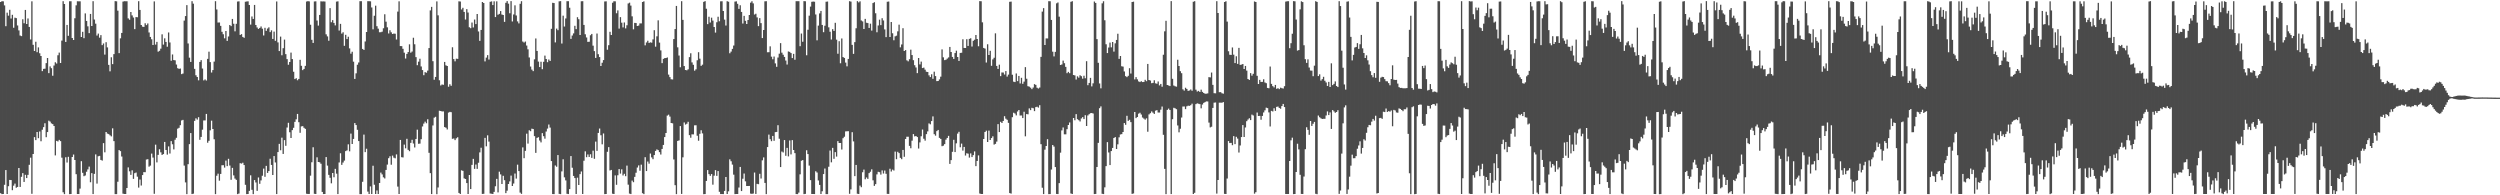<?xml version="1.0" encoding="UTF-8"?>
<svg xmlns="http://www.w3.org/2000/svg" width="1920" height="150">
  <path d="M0 1.549h1v146.827H0zM1 0.918h1v148.189H1zM2 1.030h1v147.960H2zM3 4.122h1v137.782H3zM4 20.105h1v110.529H4zM5 9.750h1v139.255H5zM6 12.052h1v130.970H6zM7 7.512h1v130.677H7zM8 14.233h1v124.071H8zM9 11.354h1v134.735H9zM10 21.302h1v121.307H10zM11 13.556h1v127.433H11zM12 13.903h1v130.255H12zM13 19.558h1v123.983H13zM14 23.353h1v105.652H14zM15 27.310h1v116.272H15zM16 27.743h1v108.027H16zM17 14.820h1v118.158H17zM18 17.872h1v121.829H18zM19 7.638h1v126.632H19zM20 18.436h1v118.320H20zM21 14.172h1v120.118H21zM22 20.679h1v105.903H22zM23 30.310h1v90.773H23zM24 1.035h1v147.780H24zM25 34.396h1v83.870H25zM26 39.192h1v66.144H26zM27 32.076h1v75.547H27zM28 40.065h1v61.300H28zM29 36.383h1v69.729H29zM30 40.919h1v60.065H30zM31 43.009h1v65.500H31zM32 54.640h1v45.004H32zM33 52.904h1v44.747H33zM34 52.736h1v41.923H34zM35 48.472h1v56.897H35zM36 44.555h1v56.856H36zM37 56.162h1v36.535H37zM38 50.991h1v42.387H38zM39 52.378h1v42.373H39zM40 58.163h1v37.167H40zM41 50.341h1v46.426H41zM42 47.807h1v71.553H42zM43 48.804h1v59.404H43zM44 42.444h1v66.221H44zM45 40.382h1v67.060H45zM46 48.364h1v60.030H46zM47 31.188h1v89.885H47zM48 0.938h1v146.735H48zM49 3.067h1v146.026H49zM50 32.210h1v88.583H50zM51 19.161h1v105.669H51zM52 27.476h1v92.942H52zM53 0.956h1v148.143H53zM54 0.949h1v148.057H54zM55 29.162h1v91.395H55zM56 30.739h1v87.959H56zM57 14.032h1v108.828H57zM58 4.084h1v129.724H58zM59 0.974h1v148.023H59zM60 1.000h1v147.976H60zM61 1.042h1v143.808H61zM62 28.401h1v95.419H62zM63 24.399h1v108.324H63zM64 29.346h1v105.982H64zM65 10.288h1v124.445H65zM66 16.054h1v115.862H66zM67 20.224h1v109.865H67zM68 25.442h1v102.514H68zM69 10.716h1v129.250H69zM70 19.989h1v112.994H70zM71 0.937h1v148.094H71zM72 14.996h1v118.522H72zM73 18.195h1v100.402H73zM74 27.313h1v113.674H74zM75 25.818h1v94.202H75zM76 28.914h1v90.782H76zM77 27.005h1v95.838H77zM78 34.681h1v88.681H78zM79 33.362h1v76.577H79zM80 41.942h1v75.060H80zM81 32.420h1v68.973H81zM82 36.414h1v66.183H82zM83 49.811h1v53.211H83zM84 54.804h1v49.127H84zM85 43.966h1v60.780H85zM86 49.238h1v49.297H86zM87 41.591h1v66.778H87zM88 0.894h1v148.206H88zM89 1.030h1v148.049H89zM90 8.182h1v131.392H90zM91 40.787h1v74.467H91zM92 29.439h1v86.637H92zM93 25.288h1v94.955H93zM94 1.211h1v147.527H94zM95 0.911h1v148.058H95zM96 0.992h1v148.001H96zM97 0.993h1v143.380H97zM98 14.136h1v114.417H98zM99 15.163h1v116.409H99zM100 9.230h1v125.070H100zM101 11.820h1v118.982H101zM102 13.451h1v123.930H102zM103 22.380h1v110.626H103zM104 13.097h1v119.418H104zM105 13.259h1v122.424H105zM106 0.924h1v143.179H106zM107 7.611h1v130.245H107zM108 19.197h1v123.295H108zM109 20.457h1v113.977H109zM110 20.687h1v111.530H110zM111 17.870h1v114.388H111zM112 19.303h1v103.238H112zM113 18.010h1v104.234H113zM114 24.934h1v103.091H114zM115 28.352h1v98.831H115zM116 30.136h1v87.812H116zM117 34.580h1v86.443H117zM118 1.075h1v147.756H118zM119 34.234h1v76.847H119zM120 32.177h1v92.552H120zM121 39.657h1v79.292H121zM122 38.999h1v75.621H122zM123 37.400h1v79.594H123zM124 26.375h1v92.591H124zM125 34.235h1v84.086H125zM126 29.426h1v79.558H126zM127 32.219h1v83.005H127zM128 35.886h1v82.867H128zM129 24.940h1v87.472H129zM130 32.616h1v85.314H130zM131 46.669h1v61.714H131zM132 41.815h1v68.971H132zM133 46.127h1v68.611H133zM134 46.357h1v60.960H134zM135 49.570h1v56.277H135zM136 52.387h1v46.424H136zM137 52.885h1v45.287H137zM138 52.609h1v43.563H138zM139 56.913h1v35.589H139zM140 56.455h1v35.614H140zM141 15.816h1v111.381H141zM142 12.356h1v127.713H142zM143 3.945h1v145.157H143zM144 33.400h1v92.710H144zM145 44.289h1v66.394H145zM146 47.574h1v54.623H146zM147 0.931h1v148.099H147zM148 2.817h1v145.917H148zM149 52.895h1v39.925H149zM150 57.780h1v33.090H150zM151 59.141h1v32.702H151zM152 61.702h1v28.289H152zM153 47.559h1v59.820H153zM154 46.204h1v58.955H154zM155 52.658h1v46.919H155zM156 61.739h1v30.764H156zM157 60.996h1v31.482H157zM158 61.842h1v25.644H158zM159 45.212h1v64.383H159zM160 39.704h1v68.429H160zM161 47.709h1v52.381H161zM162 55.695h1v36.990H162zM163 53.821h1v45.264H163zM164 47.324h1v59.625H164zM165 0.911h1v148.204H165zM166 7.253h1v127.721H166zM167 17.331h1v116.041H167zM168 17.278h1v121.499H168zM169 19.861h1v113.710H169zM170 24.434h1v102.470H170zM171 26.325h1v100.532H171zM172 29.421h1v99.319H172zM173 23.803h1v99.523H173zM174 31.364h1v96.243H174zM175 28.029h1v93.930H175zM176 19.225h1v107.922H176zM177 20.078h1v118.001H177zM178 14.525h1v114.404H178zM179 18.224h1v116.463H179zM180 24.083h1v113.098H180zM181 18.295h1v119.850H181zM182 1.156h1v147.921H182zM183 1.017h1v147.610H183zM184 26.836h1v98.508H184zM185 26.205h1v99.434H185zM186 28.346h1v96.608H186zM187 29.010h1v97.768H187zM188 1.317h1v140.615H188zM189 1.140h1v147.945H189zM190 1.009h1v147.980H190zM191 3.818h1v142.742H191zM192 18.901h1v115.758H192zM193 12.653h1v133.133H193zM194 14.557h1v134.555H194zM195 3.784h1v134.517H195zM196 19.220h1v120.923H196zM197 21.081h1v125.529H197zM198 22.226h1v114.042H198zM199 21.442h1v119.722H199zM200 20.312h1v118.225H200zM201 22.016h1v112.933H201zM202 27.260h1v102.202H202zM203 21.366h1v114.403H203zM204 23.681h1v103.714H204zM205 21.905h1v110.891H205zM206 21.009h1v110.354H206zM207 24.701h1v97.198H207zM208 23.300h1v103.346H208zM209 29.919h1v104.478H209zM210 24.287h1v95.568H210zM211 31.359h1v93.405H211zM212 1.116h1v147.911H212zM213 32.581h1v84.205H213zM214 39.203h1v71.295H214zM215 28.092h1v87.318H215zM216 42.451h1v63.274H216zM217 37.001h1v81.209H217zM218 30.396h1v77.245H218zM219 41.556h1v70.396H219zM220 45.423h1v52.542H220zM221 49.729h1v44.560H221zM222 47.632h1v53.931H222zM223 40.416h1v65.577H223zM224 45.366h1v54.580H224zM225 55.068h1v43.076H225zM226 60.701h1v32.912H226zM227 60.078h1v31.560H227zM228 61.647h1v25.868H228zM229 60.606h1v33.263H229zM230 45.932h1v56.044H230zM231 50.523h1v46.574H231zM232 53.843h1v43.048H232zM233 52.956h1v45.178H233zM234 50.563h1v48.398H234zM235 1.172h1v147.603H235zM236 0.888h1v148.093H236zM237 1.073h1v147.879H237zM238 18.973h1v115.950H238zM239 30.555h1v94.070H239zM240 32.989h1v80.128H240zM241 1.135h1v147.705H241zM242 1.003h1v147.996H242zM243 15.757h1v105.060H243zM244 19.680h1v104.717H244zM245 11.455h1v113.185H245zM246 1.007h1v124.763H246zM247 1.105h1v146.309H247zM248 1.066h1v147.967H248zM249 1.179h1v147.809H249zM250 26.349h1v94.260H250zM251 27.947h1v99.233H251zM252 31.284h1v102.997H252zM253 6.246h1v130.305H253zM254 17.101h1v123.712H254zM255 15.447h1v117.429H255zM256 17.599h1v118.547H256zM257 19.496h1v110.191H257zM258 1.242h1v132.125H258zM259 1.014h1v148.039H259zM260 23.475h1v101.293H260zM261 18.341h1v99.346H261zM262 25.800h1v100.827H262zM263 24.802h1v100.027H263zM264 35.165h1v88.193H264zM265 26.734h1v89.332H265zM266 29.989h1v85.507H266zM267 28.202h1v82.624H267zM268 37.156h1v79.086H268zM269 41.232h1v61.351H269zM270 39.713h1v70.893H270zM271 47.373h1v59.339H271zM272 60.622h1v33.871H272zM273 56.340h1v39.720H273zM274 49.717h1v49.981H274zM275 47.966h1v60.367H275zM276 0.939h1v148.161H276zM277 0.910h1v148.187H277zM278 37.599h1v102.001H278zM279 38.355h1v65.024H279zM280 31.863h1v84.954H280zM281 24.571h1v89.639H281zM282 0.906h1v146.248H282zM283 0.918h1v148.081H283zM284 1.003h1v142.128H284zM285 5.742h1v143.249H285zM286 22.520h1v104.778H286zM287 12.061h1v129.801H287zM288 4.347h1v144.647H288zM289 20.098h1v126.166H289zM290 21.995h1v126.995H290zM291 24.769h1v115.768H291zM292 24.748h1v107.822H292zM293 24.296h1v109.643H293zM294 21.725h1v114.442H294zM295 10.967h1v126.097H295zM296 16.666h1v113.838H296zM297 20.972h1v105.434H297zM298 25.699h1v95.798H298zM299 23.231h1v96.759H299zM300 24.812h1v101.678H300zM301 26.095h1v93.412H301zM302 25.779h1v95.315H302zM303 25.889h1v95.713H303zM304 30.374h1v88.195H304zM305 8.911h1v134.419H305zM306 1.041h1v147.928H306zM307 35.396h1v72.094H307zM308 35.452h1v85.262H308zM309 37.469h1v83.478H309zM310 40.462h1v70.572H310zM311 44.960h1v68.959H311zM312 41.414h1v65.195H312zM313 39.962h1v75.116H313zM314 34.038h1v82.101H314zM315 40.466h1v69.273H315zM316 39.603h1v67.744H316zM317 28.969h1v81.279H317zM318 33.996h1v79.266H318zM319 43.855h1v62.872H319zM320 50.091h1v49.493H320zM321 47.379h1v63.058H321zM322 45.127h1v65.173H322zM323 51.068h1v55.823H323zM324 53.794h1v43.333H324zM325 57.763h1v37.148H325zM326 55.408h1v38.019H326zM327 55.853h1v38.836H327zM328 54.235h1v37.376H328zM329 36.929h1v80.406H329zM330 7.969h1v125.023H330zM331 5.253h1v143.813H331zM332 46.998h1v49.340H332zM333 61.228h1v29.150H333zM334 59.062h1v30.618H334zM335 1.071h1v148.067H335zM336 11.794h1v132.174H336zM337 61.635h1v23.403H337zM338 65.656h1v19.582H338zM339 64.867h1v20.749H339zM340 65.132h1v20.418H340zM341 47.569h1v49.994H341zM342 50.155h1v47.951H342zM343 50.712h1v48.721H343zM344 66.619h1v19.849H344zM345 64.735h1v21.156H345zM346 65.876h1v20.294H346zM347 36.279h1v70.296H347zM348 45.359h1v60.977H348zM349 47.103h1v60.537H349zM350 45.057h1v61.194H350zM351 45.186h1v60.218H351zM352 1.014h1v147.178H352zM353 1.180h1v147.819H353zM354 7.272h1v123.533H354zM355 6.010h1v125.219H355zM356 9.141h1v127.873H356zM357 14.983h1v122.479H357zM358 7.029h1v133.547H358zM359 9.611h1v139.395H359zM360 20.932h1v113.475H360zM361 21.657h1v123.548H361zM362 17.315h1v109.290H362zM363 21.106h1v100.905H363zM364 14.979h1v114.721H364zM365 18.485h1v107.899H365zM366 10.749h1v118.937H366zM367 24.173h1v100.797H367zM368 31.389h1v85.659H368zM369 22.996h1v90.484H369zM370 1.558h1v147.369H370zM371 2.307h1v146.536H371zM372 47.132h1v58.746H372zM373 44.249h1v68.152H373zM374 42.341h1v61.582H374zM375 45.739h1v63.036H375zM376 1.380h1v147.275H376zM377 1.049h1v147.748H377zM378 3.871h1v145.109H378zM379 1.030h1v146.301H379zM380 13.108h1v129.923H380zM381 1.005h1v136.373H381zM382 11.307h1v136.442H382zM383 10.671h1v121.158H383zM384 8.509h1v125.430H384zM385 11.135h1v130.167H385zM386 11.529h1v123.462H386zM387 16.800h1v121.609H387zM388 2.126h1v146.189H388zM389 0.889h1v145.533H389zM390 2.809h1v138.527H390zM391 10.200h1v129.119H391zM392 0.893h1v133.952H392zM393 16.481h1v126.359H393zM394 11.129h1v129.803H394zM395 4.073h1v129.186H395zM396 11.852h1v125.330H396zM397 16.440h1v110.019H397zM398 17.995h1v113.402H398zM399 2.939h1v144.982H399zM400 0.942h1v147.969H400zM401 31.924h1v81.295H401zM402 32.665h1v88.822H402zM403 31.906h1v83.962H403zM404 34.958h1v67.706H404zM405 37.880h1v72.428H405zM406 44.153h1v55.912H406zM407 51.087h1v49.681H407zM408 53.444h1v45.354H408zM409 54.626h1v44.483H409zM410 45.579h1v58.993H410zM411 29.525h1v87.901H411zM412 39.133h1v66.740H412zM413 47.304h1v58.048H413zM414 51.496h1v56.450H414zM415 47.424h1v61.923H415zM416 53.122h1v49.142H416zM417 47.475h1v57.149H417zM418 42.695h1v63.821H418zM419 45.307h1v55.689H419zM420 47.779h1v50.992H420zM421 45.698h1v49.921H421zM422 46.802h1v51.220H422zM423 22.133h1v101.577H423zM424 2.174h1v146.890H424zM425 2.337h1v146.744H425zM426 32.567h1v94.498H426zM427 21.979h1v106.094H427zM428 23.200h1v95.873H428zM429 0.998h1v147.906H429zM430 0.895h1v148.205H430zM431 33.460h1v98.157H431zM432 12.026h1v110.301H432zM433 20.359h1v115.829H433zM434 14.171h1v124.373H434zM435 0.940h1v147.887H435zM436 0.924h1v148.109H436zM437 5.929h1v139.257H437zM438 29.849h1v89.993H438zM439 27.284h1v101.547H439zM440 25.675h1v109.460H440zM441 19.834h1v116.926H441zM442 22.380h1v126.637H442zM443 13.228h1v123.202H443zM444 14.721h1v127.348H444zM445 26.863h1v106.854H445zM446 0.957h1v130.753H446zM447 0.944h1v148.063H447zM448 19.159h1v104.261H448zM449 26.320h1v89.899H449zM450 28.772h1v91.976H450zM451 32.141h1v86.503H451zM452 32.055h1v88.455H452zM453 27.065h1v91.404H453zM454 26.046h1v95.207H454zM455 35.082h1v80.654H455zM456 39.285h1v82.654H456zM457 44.488h1v64.257H457zM458 25.758h1v90.115H458zM459 41.600h1v60.511H459zM460 43.811h1v54.922H460zM461 50.701h1v53.170H461zM462 48.163h1v62.707H462zM463 46.142h1v56.375H463zM464 1.129h1v147.973H464zM465 0.999h1v147.984H465zM466 38.191h1v78.379H466zM467 34.700h1v78.318H467zM468 24.445h1v106.480H468zM469 26.892h1v103.603H469zM470 2.117h1v146.645H470zM471 0.992h1v147.989H471zM472 1.002h1v133.714H472zM473 10.199h1v131.752H473zM474 7.988h1v126.616H474zM475 21.941h1v107.903H475zM476 13.138h1v120.170H476zM477 17.385h1v112.677H477zM478 21.058h1v113.694H478zM479 17.235h1v116.219H479zM480 21.834h1v113.479H480zM481 19.382h1v107.790H481zM482 2.649h1v139.170H482zM483 2.033h1v146.630H483zM484 4.320h1v144.711H484zM485 12.547h1v126.134H485zM486 22.516h1v117.391H486zM487 17.558h1v118.272H487zM488 17.707h1v114.967H488zM489 19.955h1v108.696H489zM490 19.667h1v107.334H490zM491 17.945h1v113.169H491zM492 17.995h1v108.492H492zM493 1.547h1v146.826H493zM494 1.023h1v148.053H494zM495 34.796h1v85.931H495zM496 32.634h1v98.747H496zM497 31.305h1v92.769H497zM498 32.959h1v92.743H498zM499 32.490h1v85.421H499zM500 32.793h1v88.090H500zM501 30.246h1v92.004H501zM502 23.202h1v95.883H502zM503 35.827h1v80.094H503zM504 27.892h1v86.847H504zM505 15.617h1v99.700H505zM506 32.704h1v84.123H506zM507 38.703h1v80.003H507zM508 48.498h1v65.886H508zM509 45.213h1v66.112H509zM510 44.627h1v60.662H510zM511 44.530h1v57.618H511zM512 44.123h1v44.652H512zM513 57.304h1v30.775H513zM514 59.243h1v30.308H514zM515 60.901h1v33.586H515zM516 61.024h1v33.697H516zM517 29.984h1v92.510H517zM518 22.348h1v119.905H518zM519 4.557h1v144.526H519zM520 36.339h1v71.921H520zM521 42.624h1v65.215H521zM522 51.661h1v45.171H522zM523 0.908h1v148.023H523zM524 15.255h1v105.589H524zM525 50.724h1v43.318H525zM526 53.778h1v41.927H526zM527 53.998h1v41.016H527zM528 53.234h1v40.283H528zM529 43.871h1v59.909H529zM530 40.892h1v64.871H530zM531 47.905h1v55.261H531zM532 49.772h1v53.465H532zM533 54.276h1v41.960H533zM534 53.269h1v42.925H534zM535 46.302h1v57.917H535zM536 40.066h1v67.996H536zM537 45.041h1v57.702H537zM538 50.572h1v49.472H538zM539 49.675h1v52.753H539zM540 1.448h1v147.682H540zM541 0.885h1v148.155H541zM542 6.709h1v132.236H542zM543 18.557h1v112.079H543zM544 12.841h1v120.888H544zM545 17.313h1v117.733H545zM546 13.566h1v120.140H546zM547 15.812h1v126.024H547zM548 20.734h1v114.186H548zM549 25.022h1v105.626H549zM550 17.122h1v117.961H550zM551 12.849h1v118.543H551zM552 16.343h1v130.965H552zM553 1.009h1v148.059H553zM554 0.957h1v148.095H554zM555 8.449h1v140.655H555zM556 15.048h1v131.601H556zM557 19.630h1v116.283H557zM558 0.900h1v148.068H558zM559 1.335h1v145.629H559zM560 40.927h1v81.459H560zM561 39.630h1v84.232H561zM562 37.513h1v88.921H562zM563 34.970h1v99.172H563zM564 1.207h1v147.898H564zM565 1.022h1v147.955H565zM566 2.937h1v146.071H566zM567 6.803h1v137.206H567zM568 4.069h1v124.144H568zM569 9.165h1v137.586H569zM570 18.095h1v119.164H570zM571 12.181h1v121.117H571zM572 15.957h1v123.325H572zM573 18.446h1v124.396H573zM574 15.335h1v127.512H574zM575 11.525h1v131.247H575zM576 2.059h1v146.605H576zM577 0.988h1v147.891H577zM578 2.586h1v146.054H578zM579 11.153h1v121.365H579zM580 10.558h1v138.403H580zM581 13.340h1v127.887H581zM582 20.079h1v121.376H582zM583 13.932h1v119.552H583zM584 17.762h1v119.353H584zM585 29.232h1v93.910H585zM586 23.038h1v97.829H586zM587 1.010h1v139.489H587zM588 0.946h1v148.126H588zM589 40.133h1v72.810H589zM590 40.075h1v63.278H590zM591 35.600h1v71.326H591zM592 43.533h1v64.906H592zM593 45.516h1v58.894H593zM594 43.430h1v64.697H594zM595 48.692h1v52.794H595zM596 51.299h1v50.035H596zM597 44.167h1v51.988H597zM598 41.192h1v65.356H598zM599 33.145h1v95.166H599zM600 40.449h1v75.955H600zM601 42.011h1v75.079H601zM602 43.730h1v63.842H602zM603 46.480h1v73.177H603zM604 49.584h1v63.988H604zM605 39.511h1v80.607H605zM606 39.858h1v68.004H606zM607 40.739h1v77.844H607zM608 44.617h1v63.028H608zM609 41.374h1v73.831H609zM610 45.872h1v71.750H610zM611 0.896h1v148.170H611zM612 0.944h1v148.156H612zM613 0.899h1v147.013H613zM614 35.506h1v98.391H614zM615 25.749h1v97.672H615zM616 32.040h1v90.875H616zM617 0.895h1v148.224H617zM618 0.989h1v147.923H618zM619 42.468h1v72.917H619zM620 22.827h1v95.471H620zM621 12.041h1v115.150H621zM622 5.077h1v133.257H622zM623 1.381h1v147.601H623zM624 1.163h1v147.826H624zM625 1.344h1v147.682H625zM626 11.095h1v120.414H626zM627 30.955h1v101.566H627zM628 19.679h1v118.924H628zM629 10.293h1v131.721H629zM630 8.396h1v140.613H630zM631 19.166h1v127.720H631zM632 24.736h1v108.927H632zM633 19.759h1v109.692H633zM634 1.332h1v147.738H634zM635 1.190h1v147.909H635zM636 20.972h1v107.096H636zM637 24.363h1v91.257H637zM638 30.369h1v94.311H638zM639 22.360h1v91.206H639zM640 23.774h1v98.181H640zM641 17.501h1v99.352H641zM642 30.454h1v89.816H642zM643 41.258h1v67.138H643zM644 31.656h1v78.152H644zM645 48.606h1v61.206H645zM646 29.565h1v85.297H646zM647 43.811h1v62.301H647zM648 44.471h1v60.544H648zM649 48.092h1v52.816H649zM650 50.961h1v49.827H650zM651 45.252h1v55.530H651zM652 0.905h1v147.958H652zM653 1.214h1v144.220H653zM654 34.446h1v67.076H654zM655 41.387h1v67.188H655zM656 32.352h1v102.941H656zM657 21.684h1v105.008H657zM658 0.887h1v147.924H658zM659 1.852h1v147.146H659zM660 1.011h1v141.516H660zM661 15.697h1v128.089H661zM662 16.422h1v115.866H662zM663 22.284h1v107.980H663zM664 14.475h1v123.224H664zM665 17.457h1v118.848H665zM666 17.735h1v119.629H666zM667 21.428h1v111.519H667zM668 18.161h1v113.723H668zM669 23.477h1v106.559H669zM670 2.372h1v136.117H670zM671 1.689h1v141.047H671zM672 10.187h1v131.252H672zM673 24.776h1v109.181H673zM674 19.581h1v112.373H674zM675 15.119h1v117.149H675zM676 19.312h1v114.793H676zM677 13.993h1v116.877H677zM678 15.708h1v117.568H678zM679 22.587h1v108.386H679zM680 28.516h1v104.961H680zM681 1.354h1v147.544H681zM682 1.203h1v147.739H682zM683 28.421h1v101.145H683zM684 16.904h1v114.845H684zM685 25.561h1v104.685H685zM686 30.923h1v100.032H686zM687 27.899h1v88.520H687zM688 27.377h1v94.881H688zM689 24.074h1v92.523H689zM690 18.944h1v98.669H690zM691 36.332h1v84.907H691zM692 34.171h1v88.073H692zM693 21.657h1v93.503H693zM694 39.171h1v81.246H694zM695 38.465h1v68.262H695zM696 46.339h1v58.686H696zM697 47.100h1v57.902H697zM698 45.444h1v66.607H698zM699 38.122h1v75.727H699zM700 42.297h1v65.716H700zM701 46.232h1v56.756H701zM702 50.054h1v54.705H702zM703 51.811h1v52.651H703zM704 56.155h1v49.101H704zM705 44.539h1v69.554H705zM706 49.474h1v59.897H706zM707 47.290h1v57.357H707zM708 52.255h1v47.201H708zM709 51.943h1v54.583H709zM710 53.508h1v54.525H710zM711 55.087h1v47.927H711zM712 55.310h1v45.612H712zM713 57.845h1v36.939H713zM714 59.200h1v36.271H714zM715 57.040h1v35.955H715zM716 60.523h1v28.893H716zM717 55.052h1v48.026H717zM718 58.413h1v45.779H718zM719 62.296h1v38.426H719zM720 62.220h1v37.575H720zM721 60.961h1v44.898H721zM722 58.887h1v47.821H722zM723 37.949h1v74.349H723zM724 44.017h1v67.851H724zM725 46.183h1v64.505H725zM726 45.883h1v61.376H726zM727 44.981h1v60.931H727zM728 44.071h1v60.287H728zM729 36.068h1v89.807H729zM730 39.926h1v83.038H730zM731 43.711h1v72.897H731zM732 45.245h1v62.135H732zM733 40.737h1v76.029H733zM734 38.924h1v71.148H734zM735 43.751h1v58.831H735zM736 46.791h1v54.447H736zM737 40.664h1v72.430H737zM738 40.523h1v69.778H738zM739 30.177h1v85.475H739zM740 36.824h1v76.030H740zM741 36.867h1v82.568H741zM742 30.128h1v87.594H742zM743 35.274h1v82.746H743zM744 29.850h1v91.186H744zM745 29.395h1v88.431H745zM746 35.713h1v84.930H746zM747 31.355h1v87.774H747zM748 30.526h1v85.771H748zM749 26.883h1v100.729H749zM750 29.968h1v93.619H750zM751 35.547h1v83.820H751zM752 0.887h1v147.748H752zM753 0.983h1v148.001H753zM754 17.168h1v131.847H754zM755 36.788h1v69.985H755zM756 37.324h1v64.042H756zM757 48.021h1v52.318H757zM758 34.001h1v75.055H758zM759 42.220h1v58.083H759zM760 39.017h1v68.497H760zM761 50.537h1v55.508H761zM762 45.602h1v59.118H762zM763 44.337h1v66.739H763zM764 25.602h1v84.889H764zM765 50.622h1v58.147H765zM766 52.962h1v42.371H766zM767 49.659h1v51.763H767zM768 58.451h1v35.100H768zM769 55.671h1v38.775H769zM770 55.730h1v37.125H770zM771 57.254h1v31.967H771zM772 54.555h1v36.578H772zM773 58.817h1v33.206H773zM774 57.277h1v37.075H774zM775 1.368h1v146.898H775zM776 1.239h1v147.470H776zM777 57.410h1v32.618H777zM778 62.728h1v23.833H778zM779 63.027h1v24.167H779zM780 56.399h1v32.221H780zM781 62.333h1v23.270H781zM782 58.316h1v26.144H782zM783 64.088h1v24.654H783zM784 59.727h1v28.927H784zM785 64.376h1v26.312H785zM786 62.680h1v23.156H786zM787 51.565h1v53.161H787zM788 60.444h1v27.136H788zM789 66.192h1v21.590H789zM790 66.585h1v16.652H790zM791 67.344h1v17.213H791zM792 68.458h1v14.325H792zM793 67.199h1v15.930H793zM794 64.601h1v20.736H794zM795 65.175h1v17.080H795zM796 67.355h1v14.613H796zM797 67.979h1v14.645H797zM798 67.231h1v13.545H798zM799 43.662h1v67.060H799zM800 8.932h1v135.254H800zM801 6.241h1v142.807H801zM802 34.579h1v80.372H802zM803 29.487h1v82.618H803zM804 29.558h1v77.363H804zM805 0.908h1v148.202H805zM806 0.967h1v148.054H806zM807 15.304h1v114.882H807zM808 39.672h1v71.675H808zM809 43.318h1v69.257H809zM810 39.821h1v88.477H810zM811 2.576h1v146.352H811zM812 1.877h1v147.186H812zM813 12.796h1v127.846H813zM814 49.917h1v67.321H814zM815 49.510h1v50.662H815zM816 46.550h1v51.357H816zM817 48.557h1v54.627H817zM818 51.346h1v51.806H818zM819 56.196h1v43.004H819zM820 55.210h1v40.809H820zM821 56.222h1v37.847H821zM822 1.386h1v147.207H822zM823 0.929h1v148.038H823zM824 57.584h1v33.028H824zM825 57.895h1v34.446H825zM826 61.101h1v26.573H826zM827 58.610h1v32.927H827zM828 59.673h1v32.630H828zM829 57.783h1v35.527H829zM830 58.502h1v32.476H830zM831 60.409h1v29.556H831zM832 58.152h1v33.304H832zM833 60.127h1v28.341H833zM834 46.996h1v49.760H834zM835 65.453h1v23.246H835zM836 63.670h1v24.044H836zM837 59.826h1v27.105H837zM838 66.350h1v20.436H838zM839 64.014h1v23.183H839zM840 1.190h1v147.868H840zM841 2.238h1v146.728H841zM842 30.030h1v98.246H842zM843 48.237h1v61.500H843zM844 64.087h1v19.006H844zM845 67.842h1v13.877H845zM846 2.561h1v146.254H846zM847 0.995h1v148.034H847zM848 15.550h1v128.332H848zM849 34.018h1v93.578H849zM850 40.744h1v68.425H850zM851 36.519h1v80.584H851zM852 32.741h1v94.046H852zM853 36.356h1v79.652H853zM854 32.246h1v81.364H854zM855 39.605h1v66.397H855zM856 33.278h1v72.004H856zM857 30.678h1v83.765H857zM858 25.889h1v84.976H858zM859 45.232h1v60.261H859zM860 42.987h1v60.261H860zM861 50.871h1v52.153H861zM862 51.134h1v50.241H862zM863 54.878h1v39.644H863zM864 58.463h1v37.359H864zM865 59.215h1v29.723H865zM866 58.219h1v34.587H866zM867 52.402h1v39.588H867zM868 56.493h1v37.297H868zM869 1.530h1v147.360H869zM870 1.306h1v147.283H870zM871 60.977h1v25.054H871zM872 59.224h1v31.485H872zM873 60.924h1v28.956H873zM874 62.522h1v24.771H874zM875 63.036h1v23.540H875zM876 62.345h1v25.626H876zM877 63.052h1v27.233H877zM878 62.945h1v28.147H878zM879 61.296h1v30.634H879zM880 62.369h1v28.486H880zM881 49.123h1v52.064H881zM882 61.416h1v26.442H882zM883 61.844h1v25.071H883zM884 63.889h1v21.683H884zM885 63.661h1v22.858H885zM886 61.625h1v25.893H886zM887 63.999h1v21.000H887zM888 64.313h1v20.281H888zM889 62.546h1v23.866H889zM890 65.573h1v20.865H890zM891 64.485h1v19.722H891zM892 66.592h1v15.233H892zM893 42.027h1v61.518H893zM894 24.061h1v105.611H894zM895 15.993h1v133.084H895zM896 65.260h1v19.119H896zM897 65.633h1v17.774H897zM898 66.104h1v18.387H898zM899 0.889h1v148.157H899zM900 60.504h1v31.035H900zM901 65.668h1v17.105H901zM902 66.271h1v16.945H902zM903 66.565h1v17.285H903zM904 45.854h1v50.502H904zM905 50.681h1v50.942H905zM906 54.672h1v44.179H906zM907 56.199h1v34.072H907zM908 68.599h1v13.238H908zM909 69.584h1v12.172H909zM910 67.403h1v16.398H910zM911 68.291h1v13.376H911zM912 69.800h1v11.357H912zM913 69.461h1v11.865H913zM914 68.692h1v12.084H914zM915 69.707h1v9.891H915zM916 1.347h1v147.644H916zM917 0.920h1v147.162H917zM918 68.859h1v11.135H918zM919 70.315h1v9.029H919zM920 69.767h1v9.907H920zM921 70.670h1v9.292H921zM922 68.852h1v14.340H922zM923 70.541h1v9.747H923zM924 71.416h1v7.591H924zM925 71.980h1v6.483H925zM926 71.914h1v5.956H926zM927 71.707h1v6.230H927zM928 59.263h1v34.886H928zM929 59.453h1v38.406H929zM930 55.693h1v41.624H930zM931 65.199h1v17.678H931zM932 71.577h1v7.274H932zM933 71.655h1v7.020H933zM934 0.898h1v147.803H934zM935 9.988h1v128.265H935zM936 70.813h1v8.018H936zM937 70.777h1v8.079H937zM938 71.623h1v7.263H938zM939 71.939h1v6.468H939zM940 1.525h1v147.385H940zM941 0.993h1v148.008H941zM942 16.608h1v120.483H942zM943 39.352h1v68.966H943zM944 42.057h1v67.816H944zM945 42.213h1v67.532H945zM946 36.459h1v75.037H946zM947 42.003h1v62.534H947zM948 48.411h1v62.307H948zM949 43.198h1v61.884H949zM950 49.070h1v57.397H950zM951 36.781h1v80.379H951zM952 49.836h1v61.882H952zM953 49.628h1v55.620H953zM954 49.132h1v46.896H954zM955 53.016h1v52.218H955zM956 50.643h1v47.248H956zM957 54.237h1v38.857H957zM958 60.651h1v31.173H958zM959 61.384h1v29.420H959zM960 56.176h1v36.061H960zM961 58.107h1v29.899H961zM962 56.673h1v31.999H962zM963 1.130h1v147.605H963zM964 1.516h1v146.110H964zM965 58.240h1v28.188H965zM966 64.493h1v24.570H966zM967 61.313h1v27.693H967zM968 62.907h1v29.056H968zM969 62.899h1v26.147H969zM970 60.878h1v25.487H970zM971 63.310h1v21.447H971zM972 63.916h1v18.775H972zM973 67.532h1v15.537H973zM974 67.763h1v18.567H974zM975 51.084h1v46.022H975zM976 64.424h1v20.715H976zM977 66.155h1v19.440H977zM978 67.132h1v16.006H978zM979 65.213h1v19.945H979zM980 68.199h1v13.895H980zM981 67.732h1v14.071H981zM982 68.476h1v14.396H982zM983 67.316h1v16.187H983zM984 67.719h1v13.765H984zM985 67.979h1v11.817H985zM986 66.199h1v16.019H986zM987 1.247h1v147.734H987zM988 0.954h1v148.035H988zM989 0.941h1v148.061H989zM990 37.021h1v86.644H990zM991 33.190h1v74.588H991zM992 25.919h1v79.793H992zM993 0.889h1v148.217H993zM994 1.006h1v147.989H994zM995 15.016h1v117.083H995zM996 38.846h1v71.524H996zM997 38.438h1v76.293H997zM998 7.149h1v127.121H998zM999 1.047h1v147.901H999zM1000 1.581h1v147.405H1000zM1001 34.785h1v100.778H1001zM1002 45.449h1v69.127H1002zM1003 48.268h1v49.481H1003zM1004 45.570h1v54.181H1004zM1005 51.856h1v51.673H1005zM1006 54.185h1v38.761H1006zM1007 54.267h1v42.451H1007zM1008 58.535h1v36.515H1008zM1009 50.444h1v43.175H1009zM1010 0.919h1v147.920H1010zM1011 1.490h1v147.636H1011zM1012 58.444h1v30.299H1012zM1013 57.109h1v32.955H1013zM1014 61.915h1v28.988H1014zM1015 60.761h1v30.632H1015zM1016 58.975h1v32.264H1016zM1017 62.015h1v29.215H1017zM1018 63.316h1v25.339H1018zM1019 65.985h1v19.564H1019zM1020 62.875h1v25.472H1020zM1021 66.834h1v19.483H1021zM1022 48.631h1v50.392H1022zM1023 65.360h1v19.188H1023zM1024 64.434h1v21.124H1024zM1025 62.524h1v24.102H1025zM1026 66.059h1v19.981H1026zM1027 66.872h1v17.771H1027zM1028 0.926h1v147.969H1028zM1029 4.668h1v141.681H1029zM1030 38.889h1v79.088H1030zM1031 52.044h1v42.673H1031zM1032 64.874h1v17.586H1032zM1033 68.832h1v12.040H1033zM1034 1.272h1v147.664H1034zM1035 1.001h1v144.491H1035zM1036 13.439h1v122.257H1036zM1037 28.301h1v98.912H1037zM1038 46.396h1v72.376H1038zM1039 42.155h1v79.372H1039zM1040 36.495h1v84.988H1040zM1041 36.027h1v83.883H1041zM1042 33.141h1v81.067H1042zM1043 37.535h1v74.198H1043zM1044 33.995h1v74.545H1044zM1045 26.824h1v91.131H1045zM1046 37.140h1v76.461H1046zM1047 40.718h1v66.248H1047zM1048 44.528h1v63.417H1048zM1049 42.510h1v59.470H1049zM1050 46.328h1v51.411H1050zM1051 49.561h1v46.401H1051zM1052 54.685h1v41.496H1052zM1053 57.689h1v35.730H1053zM1054 59.317h1v32.008H1054zM1055 56.127h1v36.479H1055zM1056 59.743h1v29.147H1056zM1057 1.369h1v147.236H1057zM1058 1.481h1v146.756H1058zM1059 62.836h1v27.893H1059zM1060 59.669h1v30.832H1060zM1061 58.978h1v32.336H1061zM1062 59.176h1v26.655H1062zM1063 60.765h1v25.324H1063zM1064 62.374h1v20.986H1064zM1065 62.446h1v23.531H1065zM1066 63.864h1v21.500H1066zM1067 65.492h1v20.265H1067zM1068 60.670h1v24.163H1068zM1069 50.198h1v46.778H1069zM1070 61.177h1v23.205H1070zM1071 61.449h1v23.370H1071zM1072 61.353h1v25.043H1072zM1073 64.226h1v22.371H1073zM1074 66.920h1v16.353H1074zM1075 67.508h1v16.159H1075zM1076 67.463h1v16.998H1076zM1077 67.778h1v17.612H1077zM1078 67.763h1v16.152H1078zM1079 67.788h1v16.131H1079zM1080 67.655h1v14.892H1080zM1081 43.784h1v59.049H1081zM1082 22.887h1v110.162H1082zM1083 12.076h1v136.998H1083zM1084 67.576h1v14.746H1084zM1085 68.862h1v12.789H1085zM1086 1.175h1v147.963H1086zM1087 0.909h1v148.021H1087zM1088 64.679h1v24.658H1088zM1089 68.088h1v12.558H1089zM1090 68.145h1v12.099H1090zM1091 68.307h1v12.092H1091zM1092 50.653h1v44.476H1092zM1093 52.347h1v44.304H1093zM1094 50.348h1v45.995H1094zM1095 60.771h1v26.828H1095zM1096 69.481h1v11.736H1096zM1097 69.034h1v12.324H1097zM1098 64.568h1v18.805H1098zM1099 68.454h1v12.196H1099zM1100 70.750h1v9.113H1100zM1101 70.250h1v9.770H1101zM1102 70.442h1v10.698H1102zM1103 70.938h1v8.456H1103zM1104 0.907h1v147.914H1104zM1105 0.993h1v148.067H1105zM1106 37.540h1v71.582H1106zM1107 46.606h1v60.642H1107zM1108 52.519h1v43.870H1108zM1109 54.723h1v41.762H1109zM1110 45.968h1v59.394H1110zM1111 50.962h1v53.111H1111zM1112 52.103h1v51.648H1112zM1113 49.581h1v49.401H1113zM1114 47.940h1v46.557H1114zM1115 48.556h1v47.848H1115zM1116 49.369h1v51.739H1116zM1117 43.581h1v56.773H1117zM1118 49.723h1v57.846H1118zM1119 56.147h1v41.103H1119zM1120 59.605h1v30.069H1120zM1121 57.976h1v32.272H1121zM1122 0.906h1v148.073H1122zM1123 22.286h1v114.615H1123zM1124 64.019h1v18.709H1124zM1125 66.139h1v17.622H1125zM1126 63.512h1v20.281H1126zM1127 67.614h1v16.418H1127zM1128 0.888h1v147.818H1128zM1129 1.137h1v147.853H1129zM1130 1.034h1v147.965H1130zM1131 10.919h1v123.638H1131zM1132 14.802h1v121.577H1132zM1133 5.802h1v126.374H1133zM1134 7.859h1v123.538H1134zM1135 5.905h1v121.264H1135zM1136 20.983h1v114.320H1136zM1137 21.604h1v108.324H1137zM1138 23.765h1v102.016H1138zM1139 18.201h1v116.836H1139zM1140 12.179h1v136.334H1140zM1141 10.093h1v125.918H1141zM1142 2.451h1v135.796H1142zM1143 13.294h1v129.373H1143zM1144 6.713h1v126.150H1144zM1145 6.653h1v141.462H1145zM1146 12.491h1v127.872H1146zM1147 17.308h1v108.088H1147zM1148 16.572h1v121.944H1148zM1149 22.698h1v95.693H1149zM1150 29.554h1v99.592H1150zM1151 1.220h1v147.611H1151zM1152 1.133h1v137.802H1152zM1153 34.347h1v76.303H1153zM1154 31.150h1v76.097H1154zM1155 38.803h1v75.956H1155zM1156 38.290h1v70.796H1156zM1157 37.338h1v79.508H1157zM1158 26.800h1v85.885H1158zM1159 38.414h1v74.481H1159zM1160 41.784h1v60.909H1160zM1161 50.591h1v48.595H1161zM1162 45.132h1v53.449H1162zM1163 38.448h1v66.507H1163zM1164 52.912h1v37.330H1164zM1165 56.402h1v34.366H1165zM1166 57.476h1v30.296H1166zM1167 59.387h1v29.072H1167zM1168 60.693h1v26.795H1168zM1169 63.905h1v25.256H1169zM1170 64.269h1v21.744H1170zM1171 63.252h1v26.790H1171zM1172 58.610h1v31.683H1172zM1173 57.488h1v38.079H1173zM1174 54.421h1v40.430H1174zM1175 1.498h1v110.826H1175zM1176 4.905h1v133.855H1176zM1177 7.959h1v141.107H1177zM1178 33.197h1v83.864H1178zM1179 29.787h1v88.858H1179zM1180 1.138h1v146.772H1180zM1181 0.932h1v148.163H1181zM1182 0.981h1v141.166H1182zM1183 34.678h1v80.358H1183zM1184 14.033h1v108.797H1184zM1185 11.192h1v117.014H1185zM1186 0.933h1v139.195H1186zM1187 3.358h1v145.123H1187zM1188 3.217h1v145.342H1188zM1189 23.123h1v110.903H1189zM1190 33.229h1v90.780H1190zM1191 34.772h1v93.867H1191zM1192 27.808h1v98.131H1192zM1193 33.797h1v93.342H1193zM1194 32.327h1v99.640H1194zM1195 27.917h1v95.692H1195zM1196 27.858h1v102.255H1196zM1197 32.995h1v95.614H1197zM1198 0.923h1v148.051H1198zM1199 1.698h1v141.464H1199zM1200 29.365h1v91.932H1200zM1201 31.256h1v78.217H1201zM1202 33.666h1v85.873H1202zM1203 30.379h1v78.646H1203zM1204 35.865h1v85.376H1204zM1205 36.012h1v67.779H1205zM1206 38.993h1v78.808H1206zM1207 35.101h1v75.868H1207zM1208 42.616h1v73.441H1208zM1209 47.009h1v54.709H1209zM1210 30.428h1v80.681H1210zM1211 47.944h1v54.445H1211zM1212 48.227h1v51.200H1212zM1213 49.838h1v48.867H1213zM1214 47.763h1v56.865H1214zM1215 44.231h1v58.472H1215zM1216 1.406h1v147.689H1216zM1217 0.997h1v147.987H1217zM1218 35.507h1v62.798H1218zM1219 31.041h1v75.543H1219zM1220 23.565h1v100.476H1220zM1221 26.936h1v101.423H1221zM1222 0.911h1v148.097H1222zM1223 1.010h1v147.986H1223zM1224 5.785h1v136.362H1224zM1225 5.268h1v126.070H1225zM1226 19.540h1v113.778H1226zM1227 14.074h1v119.212H1227zM1228 16.595h1v124.821H1228zM1229 14.744h1v119.423H1229zM1230 22.010h1v102.647H1230zM1231 25.269h1v101.810H1231zM1232 18.321h1v109.755H1232zM1233 21.087h1v108.112H1233zM1234 11.598h1v128.213H1234zM1235 8.259h1v136.008H1235zM1236 9.737h1v139.327H1236zM1237 20.758h1v109.766H1237zM1238 28.319h1v104.051H1238zM1239 22.169h1v110.201H1239zM1240 23.823h1v98.623H1240zM1241 29.580h1v95.705H1241zM1242 28.083h1v96.924H1242zM1243 29.747h1v88.660H1243zM1244 32.178h1v91.447H1244zM1245 0.889h1v147.682H1245zM1246 3.432h1v145.637H1246zM1247 39.065h1v86.637H1247zM1248 34.812h1v95.309H1248zM1249 32.659h1v90.866H1249zM1250 31.647h1v92.889H1250zM1251 34.791h1v80.408H1251zM1252 36.424h1v69.913H1252zM1253 33.645h1v73.100H1253zM1254 36.391h1v76.904H1254zM1255 40.100h1v73.906H1255zM1256 42.758h1v72.047H1256zM1257 21.241h1v94.205H1257zM1258 42.308h1v67.768H1258zM1259 49.690h1v58.913H1259zM1260 49.036h1v56.092H1260zM1261 42.934h1v63.344H1261zM1262 43.661h1v59.786H1262zM1263 42.020h1v56.658H1263zM1264 55.732h1v33.717H1264zM1265 50.804h1v41.598H1265zM1266 58.693h1v35.687H1266zM1267 58.522h1v33.829H1267zM1268 45.648h1v61.525H1268zM1269 31.463h1v95.524H1269zM1270 10.728h1v138.267H1270zM1271 21.163h1v127.895H1271zM1272 61.059h1v25.017H1272zM1273 65.194h1v20.797H1273zM1274 1.357h1v147.778H1274zM1275 1.027h1v147.993H1275zM1276 47.884h1v57.723H1276zM1277 63.484h1v24.278H1277zM1278 64.944h1v19.293H1278zM1279 66.093h1v21.278H1279zM1280 53.815h1v43.733H1280zM1281 52.298h1v49.096H1281zM1282 51.316h1v46.043H1282zM1283 57.810h1v31.007H1283zM1284 59.326h1v26.966H1284zM1285 62.362h1v22.857H1285zM1286 60.348h1v29.115H1286zM1287 64.977h1v21.812H1287zM1288 62.296h1v25.612H1288zM1289 59.068h1v28.636H1289zM1290 61.597h1v25.980H1290zM1291 60.499h1v25.332H1291zM1292 1.195h1v147.939H1292zM1293 0.884h1v147.531H1293zM1294 10.730h1v121.407H1294zM1295 19.583h1v111.633H1295zM1296 15.033h1v120.077H1296zM1297 13.423h1v123.966H1297zM1298 15.700h1v120.016H1298zM1299 16.856h1v113.246H1299zM1300 24.965h1v99.764H1300zM1301 26.837h1v95.839H1301zM1302 25.956h1v100.514H1302zM1303 25.549h1v103.478H1303zM1304 17.405h1v127.649H1304zM1305 9.607h1v130.530H1305zM1306 2.616h1v132.283H1306zM1307 16.958h1v113.429H1307zM1308 18.837h1v107.489H1308zM1309 23.581h1v97.938H1309zM1310 0.893h1v148.125H1310zM1311 7.645h1v116.646H1311zM1312 31.491h1v88.863H1312zM1313 31.351h1v91.843H1313zM1314 29.752h1v88.687H1314zM1315 36.269h1v100.021H1315zM1316 0.930h1v148.068H1316zM1317 7.945h1v141.073H1317zM1318 1.873h1v147.131H1318zM1319 14.712h1v112.977H1319zM1320 7.652h1v129.616H1320zM1321 3.646h1v141.005H1321zM1322 7.854h1v135.966H1322zM1323 10.284h1v123.883H1323zM1324 11.221h1v124.799H1324zM1325 16.899h1v125.163H1325zM1326 19.101h1v119.111H1326zM1327 19.720h1v128.815H1327zM1328 7.521h1v140.069H1328zM1329 6.180h1v140.597H1329zM1330 13.569h1v135.499H1330zM1331 12.052h1v126.117H1331zM1332 14.191h1v124.882H1332zM1333 17.489h1v119.603H1333zM1334 17.064h1v116.924H1334zM1335 19.778h1v112.885H1335zM1336 25.921h1v101.383H1336zM1337 27.976h1v90.707H1337zM1338 29.917h1v96.070H1338zM1339 0.927h1v147.821H1339zM1340 1.090h1v135.051H1340zM1341 38.654h1v67.473H1341zM1342 26.542h1v83.434H1342zM1343 35.374h1v75.299H1343zM1344 38.651h1v60.959H1344zM1345 47.005h1v51.138H1345zM1346 52.446h1v47.953H1346zM1347 50.236h1v53.543H1347zM1348 50.756h1v46.338H1348zM1349 50.761h1v44.875H1349zM1350 50.165h1v47.791H1350zM1351 38.832h1v76.911H1351zM1352 52.540h1v49.664H1352zM1353 50.326h1v49.650H1353zM1354 53.320h1v45.031H1354zM1355 53.159h1v47.780H1355zM1356 58.479h1v40.696H1356zM1357 57.059h1v40.385H1357zM1358 56.653h1v38.276H1358zM1359 52.047h1v42.577H1359zM1360 56.873h1v36.467H1360zM1361 57.988h1v35.964H1361zM1362 37.364h1v76.696H1362zM1363 0.904h1v147.929H1363zM1364 0.939h1v147.977H1364zM1365 3.598h1v145.489H1365zM1366 30.011h1v89.563H1366zM1367 35.229h1v86.788H1367zM1368 1.777h1v147.297H1368zM1369 0.892h1v148.129H1369zM1370 0.974h1v148.023H1370zM1371 46.825h1v67.203H1371zM1372 17.512h1v106.411H1372zM1373 13.442h1v106.795H1373zM1374 5.027h1v137.012H1374zM1375 1.193h1v147.909H1375zM1376 1.228h1v147.469H1376zM1377 19.093h1v104.766H1377zM1378 29.605h1v112.948H1378zM1379 29.487h1v108.084H1379zM1380 14.481h1v121.873H1380zM1381 15.894h1v118.986H1381zM1382 27.288h1v112.031H1382zM1383 29.969h1v100.026H1383zM1384 30.298h1v86.673H1384zM1385 30.681h1v88.560H1385zM1386 1.073h1v147.973H1386zM1387 10.129h1v138.687H1387zM1388 19.500h1v106.891H1388zM1389 25.545h1v94.771H1389zM1390 26.002h1v107.279H1390zM1391 32.650h1v93.732H1391zM1392 22.501h1v103.640H1392zM1393 36.907h1v86.837H1393zM1394 28.583h1v102.240H1394zM1395 31.430h1v86.338H1395zM1396 32.668h1v90.251H1396zM1397 42.431h1v63.518H1397zM1398 22.532h1v92.749H1398zM1399 55.101h1v41.526H1399zM1400 50.936h1v45.645H1400zM1401 52.581h1v51.873H1401zM1402 48.675h1v52.080H1402zM1403 54.406h1v39.673H1403zM1404 0.901h1v147.951H1404zM1405 5.781h1v139.765H1405zM1406 40.814h1v55.411H1406zM1407 32.976h1v85.092H1407zM1408 22.913h1v98.596H1408zM1409 24.908h1v105.355H1409zM1410 0.926h1v148.019H1410zM1411 1.010h1v147.990H1411zM1412 1.635h1v135.104H1412zM1413 12.543h1v111.339H1413zM1414 15.937h1v114.811H1414zM1415 12.972h1v121.290H1415zM1416 18.176h1v110.935H1416zM1417 20.007h1v113.770H1417zM1418 20.378h1v110.773H1418zM1419 16.149h1v114.668H1419zM1420 19.309h1v109.864H1420zM1421 0.997h1v136.826H1421zM1422 1.077h1v146.088H1422zM1423 1.514h1v138.057H1423zM1424 12.642h1v136.046H1424zM1425 14.641h1v124.206H1425zM1426 19.295h1v119.036H1426zM1427 12.587h1v118.560H1427zM1428 13.922h1v111.762H1428zM1429 21.164h1v111.244H1429zM1430 19.253h1v111.208H1430zM1431 31.892h1v95.094H1431zM1432 31.174h1v93.072H1432zM1433 1.182h1v147.807H1433zM1434 24.213h1v122.861H1434zM1435 34.086h1v89.092H1435zM1436 40.373h1v87.377H1436zM1437 35.240h1v87.111H1437zM1438 37.073h1v83.818H1438zM1439 33.394h1v83.474H1439zM1440 25.883h1v89.748H1440zM1441 28.227h1v81.159H1441zM1442 33.521h1v79.316H1442zM1443 34.760h1v75.594H1443zM1444 39.763h1v74.883H1444zM1445 19.693h1v103.664H1445zM1446 47.159h1v68.593H1446zM1447 48.939h1v59.462H1447zM1448 47.067h1v62.725H1448zM1449 45.189h1v68.885H1449zM1450 44.289h1v61.813H1450zM1451 44.609h1v54.917H1451zM1452 59.128h1v31.979H1452zM1453 57.937h1v38.907H1453zM1454 58.366h1v35.709H1454zM1455 58.344h1v36.121H1455zM1456 42.453h1v71.332H1456zM1457 24.581h1v113.938H1457zM1458 14.865h1v134.193H1458zM1459 12.670h1v134.048H1459zM1460 54.582h1v39.282H1460zM1461 58.680h1v34.684H1461zM1462 0.973h1v147.986H1462zM1463 0.972h1v147.882H1463zM1464 50.881h1v59.234H1464zM1465 63.757h1v26.483H1465zM1466 62.063h1v22.455H1466zM1467 63.418h1v20.283H1467zM1468 52.376h1v49.226H1468zM1469 54.691h1v46.838H1469zM1470 52.780h1v44.214H1470zM1471 60.308h1v29.485H1471zM1472 65.407h1v20.405H1472zM1473 67.752h1v18.485H1473zM1474 64.547h1v23.054H1474zM1475 65.964h1v20.009H1475zM1476 66.736h1v17.539H1476zM1477 67.508h1v19.289H1477zM1478 68.393h1v17.572H1478zM1479 66.634h1v18.756H1479zM1480 0.946h1v148.115H1480zM1481 1.235h1v147.854H1481zM1482 1.803h1v134.165H1482zM1483 13.932h1v117.807H1483zM1484 19.972h1v115.115H1484zM1485 7.405h1v128.090H1485zM1486 5.515h1v134.189H1486zM1487 18.540h1v115.121H1487zM1488 22.654h1v109.116H1488zM1489 7.952h1v123.321H1489zM1490 5.630h1v129.912H1490zM1491 12.914h1v125.454H1491zM1492 7.652h1v126.071H1492zM1493 14.456h1v110.890H1493zM1494 8.580h1v114.384H1494zM1495 30.137h1v89.554H1495zM1496 40.115h1v72.950H1496zM1497 1.056h1v111.618H1497zM1498 0.919h1v147.823H1498zM1499 30.593h1v85.132H1499zM1500 41.294h1v68.083H1500zM1501 42.502h1v60.266H1501zM1502 45.232h1v56.282H1502zM1503 46.730h1v72.459H1503zM1504 1.001h1v147.994H1504zM1505 8.167h1v140.829H1505zM1506 1.013h1v147.988H1506zM1507 18.037h1v115.544H1507zM1508 12.594h1v126.853H1508zM1509 16.288h1v123.799H1509zM1510 6.034h1v131.266H1510zM1511 13.497h1v123.222H1511zM1512 20.406h1v117.170H1512zM1513 23.179h1v106.237H1513zM1514 13.594h1v120.068H1514zM1515 18.718h1v111.686H1515zM1516 9.729h1v139.072H1516zM1517 13.696h1v122.759H1517zM1518 5.127h1v140.430H1518zM1519 23.691h1v116.240H1519zM1520 10.806h1v129.631H1520zM1521 17.265h1v121.720H1521zM1522 16.356h1v116.159H1522zM1523 13.370h1v116.859H1523zM1524 20.375h1v108.079H1524zM1525 25.472h1v88.617H1525zM1526 29.981h1v86.425H1526zM1527 1.009h1v147.974H1527zM1528 10.512h1v127.970H1528zM1529 36.109h1v70.799H1529zM1530 30.992h1v80.594H1530zM1531 41.542h1v60.918H1531zM1532 39.582h1v68.150H1532zM1533 42.297h1v66.446H1533zM1534 43.805h1v59.993H1534zM1535 50.201h1v56.903H1535zM1536 49.897h1v50.902H1536zM1537 46.591h1v57.926H1537zM1538 38.752h1v64.482H1538zM1539 44.014h1v61.231H1539zM1540 40.210h1v62.653H1540zM1541 47.105h1v53.903H1541zM1542 47.523h1v48.182H1542zM1543 51.660h1v50.676H1543zM1544 58.731h1v36.750H1544zM1545 58.702h1v34.793H1545zM1546 57.548h1v35.003H1546zM1547 56.730h1v35.365H1547zM1548 54.599h1v36.959H1548zM1549 53.005h1v39.275H1549zM1550 54.212h1v35.868H1550zM1551 56.140h1v38.671H1551zM1552 42.212h1v57.118H1552zM1553 44.061h1v60.320H1553zM1554 27.921h1v89.133H1554zM1555 26.539h1v98.733H1555zM1556 0.943h1v148.109H1556zM1557 0.918h1v147.999H1557zM1558 17.953h1v116.249H1558zM1559 34.373h1v86.797H1559zM1560 22.889h1v103.203H1560zM1561 21.443h1v113.413H1561zM1562 6.021h1v137.271H1562zM1563 1.011h1v147.985H1563zM1564 1.001h1v145.951H1564zM1565 27.589h1v99.517H1565zM1566 36.122h1v97.617H1566zM1567 30.430h1v99.426H1567zM1568 8.422h1v114.689H1568zM1569 18.849h1v118.944H1569zM1570 18.459h1v117.338H1570zM1571 9.007h1v114.178H1571zM1572 11.688h1v116.970H1572zM1573 19.447h1v105.823H1573zM1574 1.007h1v148.087H1574zM1575 8.026h1v140.528H1575zM1576 21.685h1v98.469H1576zM1577 36.736h1v89.475H1577zM1578 24.817h1v85.164H1578zM1579 34.786h1v85.910H1579zM1580 22.435h1v93.204H1580zM1581 45.481h1v74.128H1581zM1582 27.494h1v87.645H1582zM1583 40.669h1v73.323H1583zM1584 36.463h1v68.486H1584zM1585 48.627h1v51.459H1585zM1586 50.269h1v47.915H1586zM1587 46.832h1v54.399H1587zM1588 55.792h1v35.695H1588zM1589 57.085h1v34.648H1589zM1590 56.792h1v39.570H1590zM1591 57.595h1v37.487H1591zM1592 1.003h1v148.009H1592zM1593 1.003h1v145.343H1593zM1594 41.235h1v72.795H1594zM1595 30.835h1v90.499H1595zM1596 22.478h1v107.237H1596zM1597 1.026h1v128.134H1597zM1598 2.878h1v146.118H1598zM1599 4.872h1v144.135H1599zM1600 1.004h1v147.743H1600zM1601 13.713h1v115.656H1601zM1602 17.052h1v118.946H1602zM1603 15.225h1v121.582H1603zM1604 13.616h1v115.141H1604zM1605 16.796h1v118.984H1605zM1606 20.279h1v108.936H1606zM1607 14.080h1v116.420H1607zM1608 19.441h1v115.679H1608zM1609 20.767h1v116.407H1609zM1610 8.015h1v139.302H1610zM1611 2.198h1v146.871H1611zM1612 15.151h1v129.701H1612zM1613 13.791h1v121.271H1613zM1614 18.434h1v117.561H1614zM1615 15.108h1v115.763H1615zM1616 14.252h1v112.785H1616zM1617 18.680h1v113.867H1617zM1618 24.396h1v107.193H1618zM1619 29.035h1v100.390H1619zM1620 28.992h1v90.937H1620zM1621 1.058h1v147.853H1621zM1622 33.049h1v115.505H1622zM1623 28.351h1v90.395H1623zM1624 39.052h1v82.305H1624zM1625 41.654h1v76.211H1625zM1626 39.285h1v83.976H1626zM1627 34.654h1v79.974H1627zM1628 35.398h1v77.385H1628zM1629 34.459h1v75.115H1629zM1630 36.731h1v76.632H1630zM1631 37.074h1v75.614H1631zM1632 38.647h1v76.127H1632zM1633 35.051h1v72.571H1633zM1634 41.857h1v61.956H1634zM1635 44.229h1v63.637H1635zM1636 49.653h1v61.919H1636zM1637 49.293h1v65.317H1637zM1638 48.667h1v61.940H1638zM1639 51.927h1v55.297H1639zM1640 56.403h1v36.632H1640zM1641 56.171h1v40.747H1641zM1642 56.220h1v36.524H1642zM1643 54.413h1v40.555H1643zM1644 56.346h1v36.020H1644zM1645 55.875h1v34.882H1645zM1646 60.408h1v26.964H1646zM1647 64.340h1v21.772H1647zM1648 60.406h1v23.684H1648zM1649 63.471h1v22.397H1649zM1650 1.158h1v147.781H1650zM1651 0.879h1v147.151H1651zM1652 50.799h1v48.635H1652zM1653 63.150h1v22.770H1653zM1654 63.497h1v24.622H1654zM1655 65.948h1v19.405H1655zM1656 66.262h1v20.471H1656zM1657 66.824h1v18.466H1657zM1658 65.796h1v19.355H1658zM1659 65.899h1v17.215H1659zM1660 66.482h1v17.362H1660zM1661 65.809h1v16.421H1661zM1662 67.501h1v15.253H1662zM1663 64.029h1v19.131H1663zM1664 65.461h1v16.204H1664zM1665 65.211h1v17.709H1665zM1666 66.982h1v16.781H1666zM1667 66.059h1v16.431H1667zM1668 1.076h1v147.937H1668zM1669 0.888h1v132.298H1669zM1670 11.831h1v124.698H1670zM1671 25.348h1v107.748H1671zM1672 19.176h1v114.956H1672zM1673 25.654h1v106.682H1673zM1674 24.413h1v107.865H1674zM1675 24.586h1v107.990H1675zM1676 22.062h1v108.225H1676zM1677 22.412h1v102.351H1677zM1678 29.325h1v95.213H1678zM1679 28.872h1v93.430H1679zM1680 23.655h1v106.243H1680zM1681 18.306h1v116.903H1681zM1682 14.123h1v118.638H1682zM1683 15.815h1v122.679H1683zM1684 11.470h1v131.038H1684zM1685 3.845h1v145.192H1685zM1686 1.202h1v147.674H1686zM1687 17.358h1v109.635H1687zM1688 33.202h1v88.163H1688zM1689 32.972h1v83.415H1689zM1690 32.348h1v83.307H1690zM1691 29.383h1v113.827H1691zM1692 1.003h1v148.000H1692zM1693 7.499h1v141.499H1693zM1694 3.923h1v145.056H1694zM1695 15.264h1v117.014H1695zM1696 10.447h1v125.263H1696zM1697 12.204h1v133.566H1697zM1698 4.613h1v137.052H1698zM1699 5.386h1v133.195H1699zM1700 19.435h1v129.122H1700zM1701 21.374h1v115.513H1701zM1702 21.735h1v116.976H1702zM1703 20.029h1v112.162H1703zM1704 1.924h1v145.792H1704zM1705 9.386h1v135.304H1705zM1706 1.000h1v147.494H1706zM1707 5.923h1v143.174H1707zM1708 0.956h1v146.390H1708zM1709 1.523h1v144.807H1709zM1710 10.295h1v138.234H1710zM1711 8.309h1v129.288H1711zM1712 22.399h1v123.397H1712zM1713 11.304h1v108.047H1713zM1714 22.636h1v103.902H1714zM1715 0.940h1v148.046H1715zM1716 25.319h1v106.320H1716zM1717 34.677h1v73.804H1717zM1718 33.355h1v76.846H1718zM1719 25.703h1v85.257H1719zM1720 39.306h1v70.852H1720zM1721 33.395h1v71.576H1721zM1722 45.811h1v65.642H1722zM1723 53.056h1v46.786H1723zM1724 55.644h1v36.236H1724zM1725 57.887h1v37.043H1725zM1726 52.335h1v47.122H1726zM1727 52.631h1v44.835H1727zM1728 55.496h1v44.462H1728zM1729 55.749h1v39.149H1729zM1730 54.062h1v39.627H1730zM1731 54.527h1v42.880H1731zM1732 58.159h1v40.693H1732zM1733 60.030h1v35.933H1733zM1734 57.795h1v33.590H1734zM1735 56.825h1v35.824H1735zM1736 54.648h1v40.238H1736zM1737 50.620h1v44.144H1737zM1738 4.368h1v144.608H1738zM1739 4.195h1v144.804H1739zM1740 8.454h1v140.543H1740zM1741 25.687h1v107.746H1741zM1742 26.710h1v91.771H1742zM1743 31.384h1v85.444H1743zM1744 1.082h1v147.920H1744zM1745 1.005h1v147.997H1745zM1746 32.731h1v116.282H1746zM1747 38.736h1v73.605H1747zM1748 13.091h1v109.437H1748zM1749 14.081h1v111.106H1749zM1750 1.473h1v139.795H1750zM1751 1.010h1v143.692H1751zM1752 2.327h1v136.770H1752zM1753 32.611h1v90.478H1753zM1754 30.860h1v103.138H1754zM1755 28.547h1v104.651H1755zM1756 19.353h1v101.793H1756zM1757 24.080h1v103.329H1757zM1758 25.618h1v99.659H1758zM1759 26.948h1v99.926H1759zM1760 29.267h1v98.560H1760zM1761 27.618h1v100.733H1761zM1762 1.000h1v147.928H1762zM1763 2.923h1v117.678H1763zM1764 38.558h1v82.352H1764zM1765 25.797h1v93.641H1765zM1766 40.017h1v70.346H1766zM1767 29.427h1v89.076H1767zM1768 26.377h1v89.672H1768zM1769 33.457h1v86.071H1769zM1770 37.250h1v77.166H1770zM1771 37.382h1v81.722H1771zM1772 40.740h1v66.714H1772zM1773 44.215h1v61.997H1773zM1774 50.874h1v49.988H1774zM1775 49.135h1v50.893H1775zM1776 54.795h1v39.299H1776zM1777 53.237h1v48.981H1777zM1778 50.493h1v44.101H1778zM1779 0.975h1v147.836H1779zM1780 1.012h1v148.003H1780zM1781 12.329h1v125.810H1781zM1782 36.120h1v76.356H1782zM1783 28.444h1v91.445H1783zM1784 29.926h1v97.911H1784zM1785 0.992h1v128.238H1785zM1786 1.001h1v147.994H1786zM1787 0.998h1v147.995H1787zM1788 0.997h1v147.976H1788zM1789 17.313h1v113.208H1789zM1790 8.573h1v134.299H1790zM1791 7.930h1v141.037H1791zM1792 17.048h1v129.075H1792zM1793 20.851h1v128.147H1793zM1794 20.610h1v126.281H1794zM1795 20.490h1v116.224H1795zM1796 22.890h1v114.574H1796zM1797 16.791h1v117.072H1797zM1798 2.384h1v137.498H1798zM1799 13.753h1v132.607H1799zM1800 7.336h1v128.640H1800zM1801 18.792h1v116.414H1801zM1802 17.378h1v115.246H1802zM1803 17.514h1v108.462H1803zM1804 18.010h1v107.314H1804zM1805 20.632h1v106.046H1805zM1806 21.390h1v100.986H1806zM1807 31.493h1v95.912H1807zM1808 32.717h1v91.959H1808zM1809 1.037h1v147.997H1809zM1810 29.747h1v91.060H1810zM1811 30.069h1v92.989H1811zM1812 32.282h1v93.228H1812zM1813 39.916h1v75.880H1813zM1814 40.770h1v73.299H1814zM1815 38.432h1v77.351H1815zM1816 30.267h1v84.291H1816zM1817 33.407h1v77.273H1817zM1818 32.687h1v74.951H1818zM1819 40.817h1v65.297H1819zM1820 37.484h1v74.663H1820zM1821 40.371h1v73.293H1821zM1822 50.086h1v59.727H1822zM1823 51.408h1v50.720H1823zM1824 48.887h1v55.188H1824zM1825 48.399h1v59.618H1825zM1826 45.851h1v55.678H1826zM1827 51.017h1v50.825H1827zM1828 60.926h1v28.549H1828zM1829 63.076h1v26.798H1829zM1830 63.080h1v25.080H1830zM1831 64.599h1v25.991H1831zM1832 64.008h1v23.597H1832zM1833 62.076h1v26.141H1833zM1834 62.914h1v26.396H1834zM1835 63.987h1v22.168H1835zM1836 63.816h1v20.169H1836zM1837 63.681h1v22.074H1837zM1838 65.561h1v18.152H1838zM1839 64.849h1v18.034H1839zM1840 67.851h1v13.957H1840zM1841 67.547h1v14.221H1841zM1842 69.203h1v12.066H1842zM1843 68.817h1v12.317H1843zM1844 69.278h1v11.122H1844zM1845 68.415h1v12.362H1845zM1846 69.372h1v11.832H1846zM1847 70.754h1v9.411H1847zM1848 70.609h1v11.332H1848zM1849 69.439h1v12.308H1849zM1850 69.148h1v12.601H1850zM1851 68.137h1v14.249H1851zM1852 68.106h1v13.475H1852zM1853 68.498h1v13.048H1853zM1854 68.587h1v12.017H1854zM1855 68.541h1v12.318H1855zM1856 67.481h1v14.285H1856zM1857 67.813h1v12.796H1857zM1858 71.031h1v8.962H1858zM1859 70.657h1v8.108H1859zM1860 69.486h1v11.386H1860zM1861 68.286h1v12.794H1861zM1862 68.794h1v13.132H1862zM1863 68.785h1v13.273H1863zM1864 68.577h1v12.977H1864zM1865 69.331h1v11.241H1865zM1866 69.425h1v10.461H1866zM1867 68.500h1v12.190H1867zM1868 67.099h1v15.287H1868zM1869 65.887h1v17.910H1869zM1870 64.290h1v20.709H1870zM1871 63.298h1v22.777H1871zM1872 63.615h1v23.242H1872zM1873 62.761h1v24.635H1873zM1874 63.171h1v23.849H1874zM1875 64.398h1v21.423H1875zM1876 65.944h1v18.201H1876zM1877 67.637h1v14.561H1877zM1878 69.508h1v10.907H1878zM1879 71.252h1v7.271H1879zM1880 73.111h1v3.611H1880zM1881 74.145h1v1.697H1881zM1882 74.437h1v1.020H1882zM1883 74.481h1v1.114H1883zM1884 74.196h1v1.673H1884zM1885 73.913h1v2.171H1885zM1886 73.683h1v2.624H1886zM1887 73.477h1v2.981H1887zM1888 73.354h1v3.246H1888zM1889 73.393h1v3.242H1889zM1890 73.417h1v3.245H1890zM1891 73.421h1v3.054H1891zM1892 73.387h1v3.212H1892zM1893 73.491h1v2.984H1893zM1894 73.701h1v2.502H1894zM1895 73.922h1v2.114H1895zM1896 74.104h1v1.792H1896zM1897 74.324h1v1.430H1897zM1898 74.518h1v1.000H1898zM1899 74.730h1v1.000H1899zM1900 74.857h1v1.000H1900zM1901 74.882h1v1.000H1901zM1902 74.889h1v1.000H1902zM1903 74.867h1v1.000H1903zM1904 74.864h1v1.000H1904zM1905 74.839h1v1.000H1905zM1906 74.824h1v1.000H1906zM1907 74.828h1v1.000H1907zM1908 74.836h1v1.000H1908zM1909 74.842h1v1.000H1909zM1910 74.863h1v1.000H1910zM1911 74.879h1v1.000H1911zM1912 74.905h1v1.000H1912zM1913 74.930h1v1.000H1913zM1914 74.939h1v1.000H1914zM1915 74.964h1v1.000H1915zM1916 74.983h1v1.000H1916zM1917 74.992h1v1.000H1917zM1918 74.995h1v1.000H1918zM1919 74.997h1v1.000H1919z" fill="#4a4a4a"></path>
</svg>
